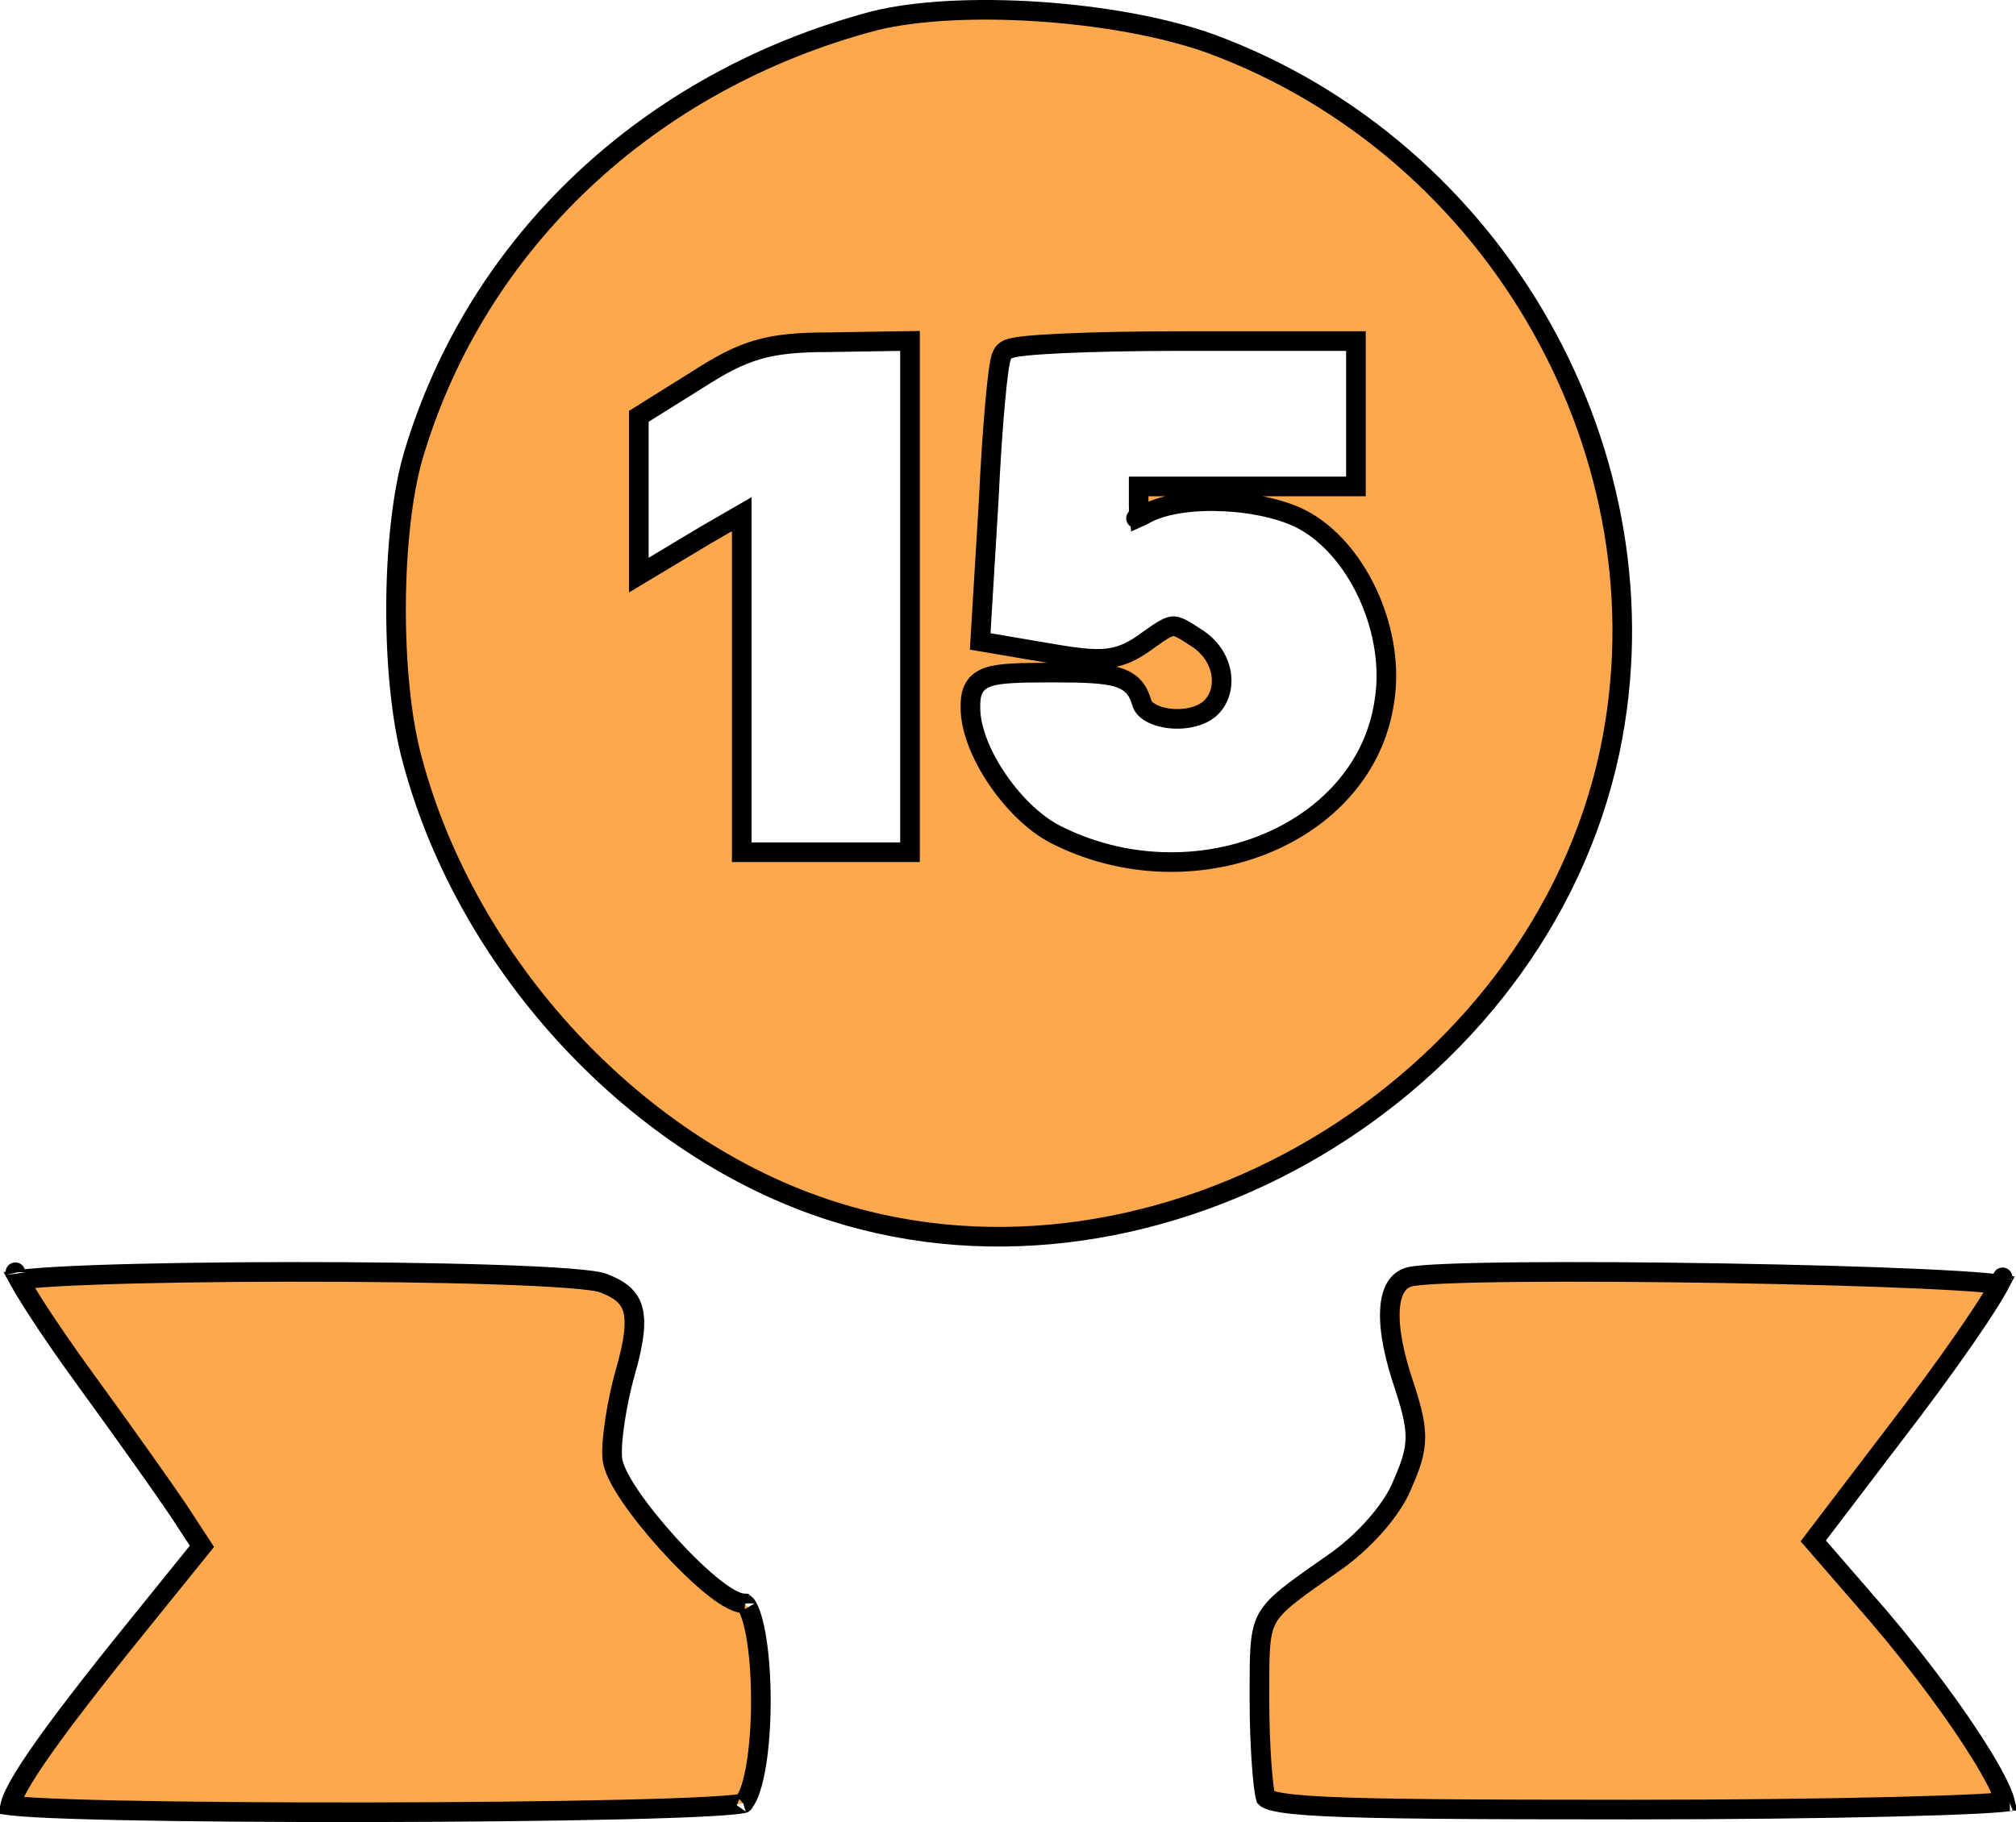 <svg width="719" height="650" viewBox="0 0 719 650" fill="none" xmlns="http://www.w3.org/2000/svg">
<path d="M147.038 271.052L147.042 271.064L147.045 271.077C166.735 345.015 227.476 410.114 297.23 432.162L297.236 432.164C413.057 469.034 548.442 388.767 574.123 267.989C596.18 163.31 534.386 53.261 431.59 15.508C414.865 9.537 392.48 5.603 370.364 4.139C348.229 2.673 326.727 3.706 311.728 7.451C231.287 28.776 169.894 86.641 147.428 162.457C143.481 175.875 141.351 195.692 141.25 215.975C141.149 236.249 143.077 256.594 147.038 271.052ZM324.55 300.522V304.022H321.05H294.544H268.038H264.538V300.522V238.947V183.435L251.488 190.975L251.463 190.989L233.138 201.985L227.837 205.165V198.984V174.516V150.457V148.517L229.482 147.489L249.022 135.277C249.027 135.273 249.033 135.27 249.039 135.266C257.074 130.116 263.323 126.741 270.386 124.715C277.43 122.695 285.051 122.083 295.739 122.082C295.748 122.082 295.758 122.082 295.767 122.082L320.993 121.675L324.55 121.617V125.174V212.848V300.522ZM483.586 170.031V173.531H480.086H441.347H406.107V180.225C406.107 182.162 406.168 183.538 406.292 184.502C406.874 184.245 407.637 183.855 408.639 183.292L408.673 183.272L408.708 183.254C415.677 179.537 426.653 178.351 437.153 178.922C447.706 179.497 458.748 181.901 465.966 186.185C475.734 191.958 483.599 202.107 488.549 213.549C493.501 224.998 495.692 238.101 493.741 250.079C490.252 274.4 472.785 292.515 450.436 301.38C428.078 310.249 400.516 310.029 376.134 297.52L376.114 297.509L376.094 297.499C368.499 293.477 361.071 285.965 355.564 277.81C350.093 269.709 346.095 260.346 346.095 252.404C346.095 250.414 346.16 248.136 347.025 246.158C348.036 243.847 349.885 242.413 352.304 241.559C354.534 240.772 357.454 240.399 361.095 240.193C364.799 239.983 369.58 239.932 375.693 239.932C386.759 239.932 393.838 240.209 398.397 241.553C400.819 242.267 402.8 243.35 404.328 245.047C405.819 246.701 406.616 248.656 407.188 250.6L407.203 250.652L407.217 250.704C407.527 251.892 408.456 253.116 410.272 254.186C412.089 255.258 414.561 256.022 417.346 256.314C423.073 256.914 428.881 255.434 431.939 252.375C438.145 246.17 436.821 234.052 426.812 227.618L426.788 227.602L426.764 227.586C424.295 225.94 422.571 224.848 421.166 224.164C419.812 223.506 419.01 223.357 418.383 223.38C417.736 223.404 416.87 223.625 415.417 224.419C413.937 225.229 412.119 226.477 409.564 228.317C404.672 231.931 400.628 234.161 395.126 234.826C389.897 235.458 383.587 234.635 374.285 233.017C374.283 233.017 374.28 233.016 374.278 233.016L352.679 229.348L349.582 228.822L349.771 225.687L352.623 178.43C352.623 178.423 352.624 178.415 352.624 178.407C353.238 165.328 354.056 153.155 354.876 143.978C355.286 139.391 355.699 135.52 356.092 132.646C356.288 131.214 356.485 129.984 356.682 129.017C356.78 128.536 356.887 128.075 357.006 127.666C357.1 127.344 357.266 126.819 357.554 126.313C357.975 125.559 358.556 125.136 358.841 124.949C359.195 124.717 359.54 124.565 359.792 124.467C360.301 124.269 360.863 124.125 361.382 124.015C362.446 123.788 363.848 123.591 365.479 123.415C368.771 123.059 373.365 122.75 378.895 122.494C389.975 121.981 405.018 121.674 421.365 121.674H480.086H483.586V125.174V147.603V170.031ZM405.156 184.896C405.155 184.896 405.16 184.896 405.173 184.894C405.162 184.894 405.156 184.895 405.156 184.896Z" fill="#FEA84E" stroke="black" stroke-width="7"/>
<path d="M63.677 538.867L63.685 538.88L63.694 538.893L70.626 549.495L72.02 551.627L70.42 553.609L43.108 587.443C43.107 587.446 43.105 587.448 43.103 587.45C27.615 606.81 17.006 620.864 10.634 630.647C7.437 635.557 5.406 639.242 4.343 641.896C3.981 642.8 3.76 643.516 3.635 644.069C3.812 644.093 4.002 644.117 4.207 644.141C6.131 644.37 8.945 644.589 12.569 644.793C19.797 645.198 30.016 645.532 42.266 645.793C66.754 646.315 99.234 646.544 131.867 646.493C164.5 646.442 197.26 646.111 222.311 645.513C234.841 645.214 245.414 644.848 253.069 644.42C256.902 644.205 259.96 643.977 262.149 643.739C263.248 643.619 264.074 643.502 264.645 643.394C264.8 643.365 264.923 643.339 265.016 643.317C265.52 642.872 266.307 641.809 267.156 639.676C268.083 637.348 268.892 634.246 269.545 630.55C270.848 623.174 271.453 613.894 271.352 604.767C271.252 595.627 270.447 586.843 269.015 580.439C268.293 577.206 267.459 574.806 266.612 573.299C266.136 572.453 265.809 572.138 265.673 572.035C263.607 571.97 261.466 570.958 259.648 569.883C257.619 568.683 255.369 567.016 253.033 565.073C248.351 561.177 243.044 555.928 238.05 550.391C233.055 544.852 228.295 538.938 224.735 533.686C222.957 531.064 221.437 528.547 220.335 526.282C219.288 524.134 218.44 521.861 218.345 519.801C218.12 516.528 218.583 511.536 219.401 506.272C220.235 500.9 221.487 494.952 222.955 489.707L222.96 489.69L222.965 489.673C226.223 478.475 226.944 471.592 225.658 467.031C224.508 462.949 221.532 460.098 214.912 457.639L214.887 457.629L214.862 457.62C214.374 457.43 213.111 457.137 210.834 456.827C208.664 456.53 205.845 456.251 202.45 455.991C195.666 455.472 186.73 455.042 176.372 454.702C155.665 454.022 129.404 453.703 103.586 453.729C77.765 453.754 52.426 454.124 33.559 454.816C24.115 455.163 16.346 455.589 10.963 456.087C9.295 456.241 7.896 456.399 6.768 456.557C6.876 456.757 6.99 456.966 7.111 457.184C8.354 459.424 10.183 462.438 12.483 466.028C17.078 473.197 23.459 482.518 30.562 492.259C44.838 511.837 59.555 532.685 63.677 538.867ZM3.512 645.242C3.512 645.242 3.512 645.241 3.511 645.239C3.512 645.241 3.512 645.242 3.512 645.242ZM265.244 643.256C265.244 643.255 265.235 643.258 265.219 643.264C265.237 643.259 265.245 643.256 265.244 643.256ZM265.603 571.99C265.603 571.99 265.609 571.994 265.621 571.998C265.609 571.991 265.603 571.989 265.603 571.99ZM5.488 453.859C5.488 453.858 5.49 453.869 5.497 453.892C5.492 453.87 5.489 453.859 5.488 453.859Z" fill="#FEA84E" stroke="black" stroke-width="7"/>
<path d="M502.839 455.473L502.827 455.476C500.838 455.992 499.368 457.013 498.27 458.517C497.132 460.075 496.274 462.325 495.89 465.415C495.116 471.657 496.371 480.563 499.974 491.778C503.004 500.869 504.728 506.88 504.786 512.353C504.845 517.974 503.151 522.729 500.295 529.264C498.444 534.075 494.798 539.401 490.453 544.322C486.055 549.302 480.749 554.085 475.392 557.731C474.854 558.107 474.328 558.476 473.812 558.836C467.442 563.293 462.762 566.567 459.238 569.435C455.457 572.513 453.286 574.908 451.919 577.455C450.561 579.986 449.834 582.972 449.482 587.52C449.165 591.627 449.169 596.721 449.173 603.608C449.174 604.455 449.174 605.329 449.174 606.231C449.174 614.307 449.477 622.382 449.93 628.875C450.157 632.123 450.419 634.949 450.696 637.166C450.974 639.396 451.238 640.764 451.42 641.352C451.437 641.371 451.497 641.433 451.64 641.528C452.019 641.78 452.82 642.159 454.427 642.553C457.657 643.345 463.157 643.973 472.505 644.432C491.106 645.344 523.933 645.549 581.875 645.549C617.737 645.549 651.044 645.141 675.732 644.53C688.08 644.225 698.25 643.869 705.499 643.489C709.129 643.299 711.991 643.105 714.014 642.911C714.41 642.873 714.768 642.836 715.086 642.799C714.831 641.747 714.309 640.278 713.455 638.377C711.424 633.855 707.868 627.659 703.115 620.378C693.633 605.853 679.669 587.432 664.478 570.215L664.467 570.203L664.457 570.192L648.553 551.841L646.69 549.692L648.414 547.429L682.25 502.993C682.252 502.99 682.254 502.988 682.256 502.985C691.604 490.589 699.917 478.928 705.779 470.085C708.716 465.654 711.003 461.982 712.493 459.302C712.721 458.891 712.927 458.511 713.11 458.162C711.829 457.987 710.205 457.809 708.249 457.631C702.711 457.128 694.822 456.651 685.292 456.215C666.249 455.345 640.825 454.644 614.949 454.212C589.074 453.779 562.779 453.613 541.996 453.81C531.601 453.909 522.609 454.098 515.748 454.388C512.315 454.533 509.443 454.702 507.208 454.895C504.897 455.095 503.486 455.303 502.839 455.473ZM716.827 642.533C716.826 642.533 716.813 642.536 716.789 642.544C716.816 642.537 716.827 642.533 716.827 642.533ZM714.225 455.681C714.237 455.629 714.229 455.641 714.22 455.704C714.222 455.693 714.224 455.686 714.225 455.681Z" fill="#FEA84E" stroke="black" stroke-width="7"/>
</svg>
